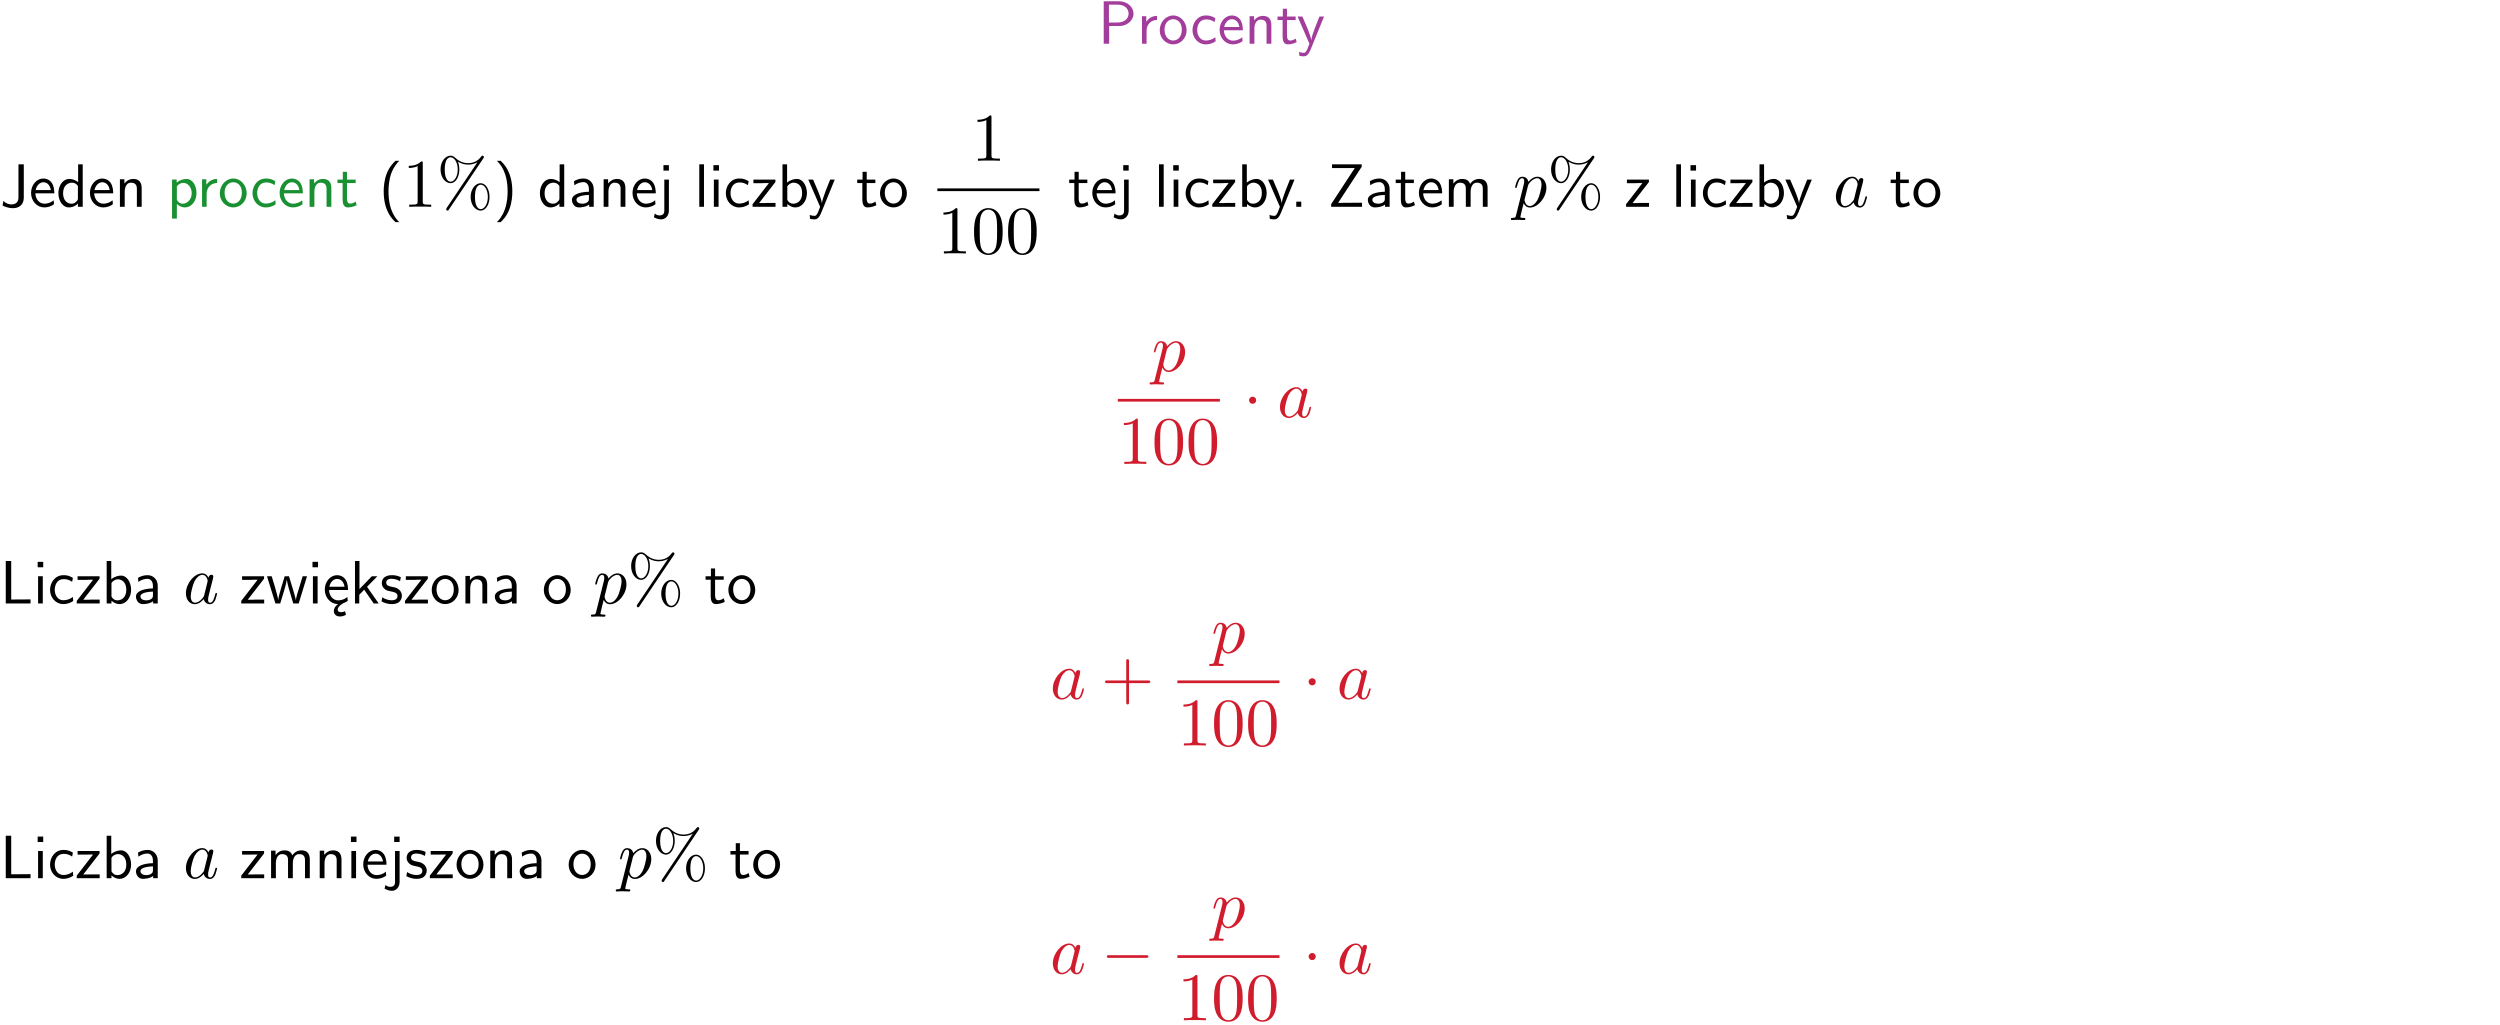 <?xml version="1.0" encoding="UTF-8"?>
<svg width="366pt" height="150pt" version="1.2" viewBox="0 0 366 150" xmlns="http://www.w3.org/2000/svg" xmlns:xlink="http://www.w3.org/1999/xlink">
 <defs>
  <symbol id="glyph0-1" overflow="visible">
   <path d="m3.156-2.594c1.109 0 2.062-0.812 2.062-1.812 0-0.969-0.891-1.812-2.125-1.812h-2.234v6.219h0.797v-2.594zm-0.266-3.125c1 0 1.609 0.547 1.609 1.312 0 0.703-0.578 1.297-1.609 1.297h-1.266v-2.609z"/>
  </symbol>
  <symbol id="glyph0-2" overflow="visible">
   <path d="m1.406-1.922c0-0.891 0.641-1.547 1.531-1.562v-0.594c-0.797 0-1.297 0.453-1.578 0.859v-0.812h-0.625v4.031h0.672z"/>
  </symbol>
  <symbol id="glyph0-3" overflow="visible">
   <path d="m4.203-1.969c0-1.203-0.891-2.172-1.953-2.172-1.109 0-1.984 1-1.984 2.172s0.922 2.062 1.969 2.062c1.078 0 1.969-0.906 1.969-2.062zm-1.969 1.5c-0.625 0-1.266-0.516-1.266-1.594s0.688-1.531 1.266-1.531c0.625 0 1.266 0.469 1.266 1.531s-0.609 1.594-1.266 1.594z"/>
  </symbol>
  <symbol id="glyph0-4" overflow="visible">
   <path d="m3.672-3.75c-0.531-0.297-0.828-0.391-1.375-0.391-1.25 0-1.969 1.094-1.969 2.156 0 1.109 0.812 2.078 1.938 2.078 0.484 0 0.969-0.125 1.453-0.453l-0.047-0.594c-0.469 0.359-0.953 0.484-1.406 0.484-0.734 0-1.25-0.656-1.25-1.531 0-0.703 0.344-1.562 1.297-1.562 0.453 0 0.766 0.078 1.25 0.391z"/>
  </symbol>
  <symbol id="glyph0-5" overflow="visible">
   <path d="m3.719-1.969c0-0.297-0.016-0.969-0.359-1.516-0.375-0.547-0.922-0.656-1.25-0.656-0.984 0-1.797 0.953-1.797 2.109 0 1.188 0.859 2.125 1.938 2.125 0.562 0 1.078-0.203 1.422-0.469l-0.047-0.578c-0.562 0.469-1.156 0.5-1.359 0.5-0.719 0-1.297-0.625-1.328-1.516zm-2.734-0.484c0.141-0.688 0.625-1.141 1.125-1.141 0.469 0 0.969 0.312 1.094 1.141z"/>
  </symbol>
  <symbol id="glyph0-6" overflow="visible">
   <path d="m3.906-2.672c0-0.594-0.141-1.406-1.234-1.406-0.812 0-1.25 0.609-1.297 0.672v-0.625h-0.656v4.031h0.703v-2.203c0-0.594 0.234-1.328 0.906-1.328 0.859 0 0.875 0.641 0.875 0.922v2.609h0.703z"/>
  </symbol>
  <symbol id="glyph0-7" overflow="visible">
   <path d="m1.562-3.469h1.266v-0.516h-1.266v-1.141h-0.609v1.141h-0.781v0.516h0.75v2.406c0 0.531 0.125 1.156 0.75 1.156s1.078-0.219 1.312-0.328l-0.156-0.531c-0.234 0.188-0.516 0.297-0.797 0.297-0.344 0-0.469-0.281-0.469-0.75z"/>
  </symbol>
  <symbol id="glyph0-8" overflow="visible">
   <path d="m4-3.984h-0.672c-1.172 2.859-1.188 3.266-1.188 3.469h-0.016c-0.047-0.594-0.766-2.266-0.812-2.344l-0.484-1.125h-0.703l1.734 3.984c-0.094 0.281-0.281 0.719-0.312 0.812-0.234 0.516-0.391 0.516-0.516 0.516-0.141 0-0.438-0.031-0.703-0.141l0.062 0.578c0.188 0.047 0.438 0.078 0.641 0.078 0.312 0 0.641-0.109 1.016-1.031z"/>
  </symbol>
  <symbol id="glyph0-9" overflow="visible">
   <path d="m3.484-6.219h-0.781v4.859c0 0.156 0 1.016-1.047 1.016-0.375 0-0.844-0.172-1.156-0.516l-0.125 0.688c0.219 0.094 0.781 0.375 1.531 0.375 0.922 0 1.578-0.531 1.578-1.547z"/>
  </symbol>
  <symbol id="glyph0-10" overflow="visible">
   <path d="m3.891-6.219h-0.672v2.625c-0.469-0.391-0.969-0.484-1.312-0.484-0.891 0-1.578 0.938-1.578 2.094 0 1.172 0.688 2.078 1.531 2.078 0.297 0 0.828-0.078 1.328-0.562v0.469h0.703zm-0.703 4.969c0 0.125 0 0.297-0.297 0.547-0.203 0.188-0.422 0.25-0.656 0.25-0.562 0-1.219-0.422-1.219-1.531 0-1.188 0.781-1.547 1.312-1.547 0.391 0 0.672 0.203 0.859 0.484z"/>
  </symbol>
  <symbol id="glyph0-11" overflow="visible">
   <path d="m1.438-0.406c0.281 0.25 0.672 0.5 1.203 0.5 0.875 0 1.672-0.875 1.672-2.094 0-1.078-0.578-2.078-1.438-2.078-0.531 0-1.047 0.188-1.469 0.531v-0.438h-0.672v5.719h0.703zm0-2.578c0.219-0.312 0.562-0.516 0.953-0.516 0.672 0 1.219 0.672 1.219 1.5 0 0.922-0.641 1.547-1.312 1.547-0.344 0-0.594-0.172-0.766-0.422-0.094-0.125-0.094-0.141-0.094-0.312z"/>
  </symbol>
  <symbol id="glyph0-12" overflow="visible">
   <path d="m2.438-6.734c-0.297 0.281-0.891 0.828-1.312 1.922-0.359 0.969-0.422 1.922-0.422 2.562 0 2.906 1.297 4.094 1.734 4.5h0.547c-0.438-0.438-1.578-1.594-1.578-4.5 0-0.5 0.031-1.547 0.391-2.609 0.375-1.031 0.891-1.578 1.188-1.875z"/>
  </symbol>
  <symbol id="glyph0-13" overflow="visible">
   <path d="m1.047 2.25c0.297-0.281 0.891-0.828 1.297-1.922 0.359-0.969 0.422-1.922 0.422-2.578 0-2.891-1.281-4.078-1.719-4.484h-0.547c0.438 0.438 1.578 1.594 1.578 4.484 0 0.516-0.031 1.562-0.406 2.625-0.359 1.031-0.875 1.578-1.172 1.875z"/>
  </symbol>
  <symbol id="glyph0-14" overflow="visible">
   <path d="m3.578-2.594c0-0.906-0.656-1.547-1.484-1.547-0.578 0-0.984 0.156-1.406 0.391l0.062 0.594c0.453-0.328 0.906-0.453 1.344-0.453 0.422 0 0.781 0.359 0.781 1.031v0.375c-1.344 0.031-2.484 0.406-2.484 1.188 0 0.391 0.25 1.109 1.031 1.109 0.125 0 0.969-0.016 1.484-0.422v0.328h0.672zm-0.703 1.406c0 0.172 0 0.391-0.297 0.562-0.266 0.172-0.609 0.172-0.703 0.172-0.438 0-0.828-0.203-0.828-0.578 0-0.625 1.453-0.688 1.828-0.703z"/>
  </symbol>
  <symbol id="glyph0-15" overflow="visible">
   <path d="m1.656-6.094h-0.797v0.797h0.797zm-2.203 7.625c0.438 0.25 0.844 0.312 1.078 0.312 0.562 0 1.125-0.469 1.125-1.312v-4.516h-0.672v4.594c0 0.578-0.453 0.656-0.703 0.656-0.266 0-0.5-0.094-0.688-0.281z"/>
  </symbol>
  <symbol id="glyph0-16" overflow="visible">
   <path d="m1.406-6.219h-0.688v6.219h0.688z"/>
  </symbol>
  <symbol id="glyph0-17" overflow="visible">
   <path d="m1.469-6.094h-0.812v0.797h0.812zm-0.062 2.109h-0.688v3.984h0.688z"/>
  </symbol>
  <symbol id="glyph0-18" overflow="visible">
   <path d="m3.594-3.625v-0.359h-3.219v0.531h1.25c0.109 0 0.219-0.016 0.328-0.016h0.688l-2.391 3.094v0.375h3.359v-0.562h-1.328c-0.109 0-0.203 0.016-0.312 0.016h-0.766z"/>
  </symbol>
  <symbol id="glyph0-19" overflow="visible">
   <path d="m1.406-6.219h-0.672v6.219h0.703v-0.406c0.219 0.188 0.594 0.5 1.203 0.5 0.891 0 1.672-0.891 1.672-2.094 0-1.109-0.625-2.078-1.453-2.078-0.359 0-0.906 0.094-1.453 0.531zm0.031 3.219c0.141-0.219 0.469-0.531 0.953-0.531 0.531 0 1.219 0.391 1.219 1.531 0 1.172-0.75 1.547-1.297 1.547-0.359 0-0.656-0.156-0.875-0.562z"/>
  </symbol>
  <symbol id="glyph0-20" overflow="visible">
   <path d="m1.609-0.75h-0.734v0.75h0.734z"/>
  </symbol>
  <symbol id="glyph0-21" overflow="visible">
   <path d="m4.969-5.859v-0.359h-4.344v0.547h1.781 0.328 1.219l-3.453 5.281v0.391h4.516v-0.594h-0.859c-0.781 0-1.578 0.016-2.359 0.016h-0.281z"/>
  </symbol>
  <symbol id="glyph0-22" overflow="visible">
   <path d="m6.391-2.672c0-0.609-0.141-1.406-1.219-1.406-0.547 0-1.016 0.25-1.344 0.734-0.234-0.688-0.859-0.734-1.141-0.734-0.656 0-1.078 0.359-1.312 0.688v-0.641h-0.656v4.031h0.703v-2.203c0-0.609 0.25-1.328 0.906-1.328 0.844 0 0.875 0.578 0.875 0.922v2.609h0.703v-2.203c0-0.609 0.25-1.328 0.906-1.328 0.844 0 0.875 0.578 0.875 0.922v2.609h0.703z"/>
  </symbol>
  <symbol id="glyph0-23" overflow="visible">
   <path d="m1.641-6.219h-0.797v6.219h3.625v-0.594c-0.797 0.016-1.594 0.016-2.391 0.016h-0.438z"/>
  </symbol>
  <symbol id="glyph0-24" overflow="visible">
   <path d="m5.984-3.984h-0.641l-0.578 1.906c-0.109 0.312-0.375 1.203-0.422 1.594-0.031-0.281-0.266-1.078-0.422-1.594l-0.578-1.906h-0.625l-0.516 1.688c-0.094 0.312-0.406 1.344-0.438 1.797-0.047-0.422-0.344-1.438-0.484-1.938l-0.469-1.547h-0.688l1.234 3.984h0.703c0.047-0.141 0.359-1.141 0.562-1.844 0.125-0.422 0.375-1.297 0.391-1.641h0.016c0.016 0.25 0.172 0.875 0.281 1.266l0.656 2.219h0.797z"/>
  </symbol>
  <symbol id="glyph0-25" overflow="visible">
   <path d="m0.984-2.453c0.141-0.688 0.625-1.141 1.125-1.141 0.469 0 0.969 0.312 1.094 1.141zm1.219 3.391c0-0.406 0.391-0.734 0.797-0.969 0.266-0.078 0.484-0.203 0.672-0.344l-0.047-0.578c-0.562 0.469-1.156 0.5-1.359 0.5-0.719 0-1.297-0.625-1.328-1.516h2.781c0-0.297-0.016-0.969-0.359-1.516-0.375-0.547-0.922-0.656-1.25-0.656-0.984 0-1.797 0.953-1.797 2.109 0 1.188 0.859 2.125 1.938 2.125-0.359 0.25-0.641 0.656-0.609 1.047 0.016 0.391 0.281 0.766 0.891 0.766 0.297 0 0.516-0.062 0.875-0.234l-0.125-0.531c-0.203 0.094-0.406 0.141-0.594 0.141-0.25-0.031-0.469-0.078-0.484-0.344z"/>
  </symbol>
  <symbol id="glyph0-26" overflow="visible">
   <path d="m2.516-2.438 1.516-1.547h-0.812l-1.812 1.875v-4.109h-0.656v6.219h0.625v-1.266l0.719-0.75 1.391 2.016h0.734z"/>
  </symbol>
  <symbol id="glyph0-27" overflow="visible">
   <path d="m3.078-3.844c-0.469-0.219-0.828-0.297-1.297-0.297-0.219 0-1.484 0-1.484 1.188 0 0.438 0.266 0.719 0.484 0.891 0.281 0.203 0.469 0.234 0.969 0.328 0.328 0.062 0.844 0.172 0.844 0.656 0 0.609-0.703 0.609-0.844 0.609-0.734 0-1.234-0.328-1.391-0.438l-0.109 0.609c0.281 0.141 0.781 0.391 1.516 0.391 0.156 0 0.641 0 1.031-0.281 0.281-0.219 0.438-0.578 0.438-0.953 0-0.5-0.344-0.812-0.359-0.828-0.344-0.312-0.594-0.375-1.031-0.453-0.5-0.094-0.906-0.188-0.906-0.625 0-0.562 0.641-0.562 0.75-0.562 0.297 0 0.766 0.047 1.281 0.344z"/>
  </symbol>
  <symbol id="glyph1-1" overflow="visible">
   <path d="m2.938-6.375c0-0.25 0-0.266-0.234-0.266-0.625 0.641-1.5 0.641-1.812 0.641v0.312c0.203 0 0.781 0 1.297-0.266v5.172c0 0.359-0.031 0.469-0.922 0.469h-0.312v0.312c0.344-0.031 1.203-0.031 1.609-0.031 0.391 0 1.266 0 1.609 0.031v-0.312h-0.312c-0.906 0-0.922-0.109-0.922-0.469z"/>
  </symbol>
  <symbol id="glyph1-2" overflow="visible">
   <path d="m6.828-7.094c0.062-0.094 0.078-0.125 0.078-0.188 0-0.109-0.094-0.203-0.203-0.203-0.094 0-0.141 0.078-0.203 0.141-0.5 0.688-1.172 0.953-1.891 0.953-0.703 0-1.312-0.25-1.875-0.766-0.188-0.172-0.391-0.328-0.703-0.328-0.766 0-1.469 0.844-1.469 2.016 0 1.203 0.719 2.016 1.469 2.016 0.719 0 1.281-0.891 1.281-2.016 0-0.141 0-0.609-0.203-1.125 0.656 0.375 1.141 0.422 1.5 0.422 0.766 0 1.266-0.312 1.328-0.344h0.016l-4.484 6.672c-0.078 0.141-0.078 0.188-0.078 0.203 0 0.109 0.094 0.203 0.188 0.203 0.109 0 0.125-0.047 0.203-0.156zm-4.797 3.422c-0.203 0-0.859-0.141-0.859-1.797s0.656-1.781 0.859-1.781c0.531 0 1.047 0.734 1.047 1.781 0 1.078-0.531 1.797-1.047 1.797zm4.422 4.016c-0.203 0-0.859-0.141-0.859-1.797s0.641-1.781 0.859-1.781c0.531 0 1.031 0.734 1.031 1.781 0 1.078-0.516 1.797-1.031 1.797zm1.281-1.797c0-1.141-0.594-2-1.297-2-0.75 0-1.469 0.828-1.469 2 0 1.203 0.719 2.016 1.469 2.016 0.734 0 1.297-0.891 1.297-2.016z"/>
  </symbol>
  <symbol id="glyph1-3" overflow="visible">
   <path d="m4.578-3.188c0-0.797-0.047-1.594-0.391-2.328-0.453-0.969-1.281-1.125-1.688-1.125-0.609 0-1.328 0.266-1.75 1.188-0.312 0.688-0.359 1.469-0.359 2.266 0 0.75 0.031 1.641 0.453 2.406 0.422 0.797 1.156 1 1.641 1 0.531 0 1.297-0.203 1.734-1.156 0.312-0.688 0.359-1.469 0.359-2.25zm-2.094 3.188c-0.391 0-0.984-0.25-1.156-1.203-0.109-0.594-0.109-1.516-0.109-2.109 0-0.641 0-1.297 0.078-1.828 0.188-1.188 0.938-1.281 1.188-1.281 0.328 0 0.984 0.188 1.172 1.172 0.109 0.562 0.109 1.312 0.109 1.938 0 0.75 0 1.422-0.109 2.062-0.156 0.953-0.719 1.25-1.172 1.25z"/>
  </symbol>
  <symbol id="glyph1-4" overflow="visible">
   <path d="m4.078-2.297h2.781c0.141 0 0.328 0 0.328-0.203 0-0.188-0.188-0.188-0.328-0.188h-2.781v-2.797c0-0.141 0-0.328-0.203-0.328s-0.203 0.188-0.203 0.328v2.797h-2.781c-0.141 0-0.328 0-0.328 0.188 0 0.203 0.188 0.203 0.328 0.203h2.781v2.797c0 0.141 0 0.328 0.203 0.328s0.203-0.188 0.203-0.328z"/>
  </symbol>
  <symbol id="glyph2-1" overflow="visible">
   <path d="m0.453 1.219c-0.078 0.344-0.109 0.406-0.547 0.406-0.109 0-0.219 0-0.219 0.188 0 0.078 0.047 0.125 0.125 0.125 0.266 0 0.562-0.031 0.828-0.031 0.344 0 0.672 0.031 1 0.031 0.047 0 0.172 0 0.172-0.203 0-0.109-0.094-0.109-0.234-0.109-0.5 0-0.5-0.062-0.5-0.156 0-0.125 0.422-1.75 0.484-2 0.125 0.297 0.406 0.641 0.922 0.641 1.156 0 2.406-1.453 2.406-2.922 0-0.938-0.578-1.594-1.328-1.594-0.5 0-0.984 0.359-1.312 0.75-0.094-0.547-0.531-0.75-0.891-0.75-0.469 0-0.656 0.391-0.734 0.562-0.188 0.344-0.312 0.938-0.312 0.969 0 0.109 0.094 0.109 0.109 0.109 0.109 0 0.109-0.016 0.172-0.234 0.172-0.703 0.375-1.188 0.734-1.188 0.172 0 0.312 0.078 0.312 0.453 0 0.234-0.031 0.344-0.078 0.516zm1.75-4.328c0.062-0.266 0.344-0.547 0.516-0.703 0.359-0.297 0.641-0.375 0.812-0.375 0.391 0 0.641 0.344 0.641 0.938s-0.328 1.734-0.516 2.109c-0.344 0.703-0.812 1.031-1.188 1.031-0.656 0-0.781-0.828-0.781-0.891 0-0.016 0-0.031 0.031-0.156z"/>
  </symbol>
  <symbol id="glyph2-2" overflow="visible">
   <path d="m3.719-3.766c-0.188-0.375-0.469-0.641-0.922-0.641-1.156 0-2.391 1.469-2.391 2.922 0 0.938 0.547 1.594 1.312 1.594 0.203 0 0.703-0.047 1.297-0.75 0.078 0.422 0.438 0.75 0.906 0.75 0.359 0 0.578-0.234 0.75-0.547 0.156-0.359 0.297-0.969 0.297-0.984 0-0.109-0.094-0.109-0.125-0.109-0.094 0-0.109 0.047-0.141 0.188-0.172 0.641-0.344 1.234-0.75 1.234-0.281 0-0.297-0.266-0.297-0.453 0-0.219 0.016-0.312 0.125-0.75 0.109-0.406 0.125-0.516 0.219-0.891 0.172-0.641 0.203-0.828 0.359-1.391 0.062-0.281 0.062-0.297 0.062-0.344 0-0.172-0.109-0.266-0.281-0.266-0.25 0-0.391 0.219-0.422 0.438zm-0.641 2.578c-0.062 0.188-0.062 0.203-0.203 0.375-0.438 0.547-0.844 0.703-1.125 0.703-0.5 0-0.641-0.547-0.641-0.938 0-0.5 0.312-1.719 0.547-2.188 0.312-0.578 0.75-0.953 1.156-0.953 0.641 0 0.781 0.812 0.781 0.875s-0.016 0.125-0.031 0.172z"/>
  </symbol>
  <symbol id="glyph3-1" overflow="visible">
   <path d="m1.906-2.5c0-0.281-0.234-0.516-0.516-0.516-0.297 0-0.531 0.234-0.531 0.516 0 0.297 0.234 0.531 0.531 0.531 0.281 0 0.516-0.234 0.516-0.531z"/>
  </symbol>
  <symbol id="glyph3-2" overflow="visible">
   <path d="m6.594-2.297c0.141 0 0.328 0 0.328-0.203 0-0.188-0.188-0.188-0.328-0.188h-5.438c-0.141 0-0.328 0-0.328 0.188 0 0.203 0.188 0.203 0.328 0.203z"/>
  </symbol>
  <clipPath id="clip1">
   <path d="m0 0h365.67v1h-365.67z"/>
  </clipPath>
 </defs>
 <g id="surface1">
  <g fill="#a33d9b">
   <use x="160.725" y="6.404" xlink:href="#glyph0-1"/>
   <use x="166.454" y="6.404" xlink:href="#glyph0-2"/>
   <use x="169.517" y="6.404" xlink:href="#glyph0-3"/>
  </g>
  <g fill="#a33d9b">
   <use x="174.252" y="6.404" xlink:href="#glyph0-4"/>
   <use x="178.236" y="6.404" xlink:href="#glyph0-5"/>
   <use x="182.221" y="6.404" xlink:href="#glyph0-6"/>
   <use x="186.854" y="6.404" xlink:href="#glyph0-7"/>
  </g>
  <g fill="#a33d9b">
   <use x="189.841" y="6.404" xlink:href="#glyph0-8"/>
  </g>
  <g>
   <use y="30.274" xlink:href="#glyph0-9"/>
   <use x="4.234" y="30.274" xlink:href="#glyph0-5"/>
   <use x="8.219" y="30.274" xlink:href="#glyph0-10"/>
   <use x="12.852" y="30.274" xlink:href="#glyph0-5"/>
   <use x="16.836" y="30.274" xlink:href="#glyph0-6"/>
  </g>
  <g fill="#199132">
   <use x="24.455" y="30.274" xlink:href="#glyph0-11"/>
  </g>
  <g fill="#199132">
   <use x="28.846" y="30.274" xlink:href="#glyph0-2"/>
   <use x="31.91" y="30.274" xlink:href="#glyph0-3"/>
  </g>
  <g fill="#199132">
   <use x="36.635" y="30.274" xlink:href="#glyph0-4"/>
   <use x="40.62" y="30.274" xlink:href="#glyph0-5"/>
   <use x="44.604" y="30.274" xlink:href="#glyph0-6"/>
   <use x="49.237" y="30.274" xlink:href="#glyph0-7"/>
  </g>
  <g>
   <use x="55.47" y="30.274" xlink:href="#glyph0-12"/>
  </g>
  <g>
   <use x="58.954" y="30.274" xlink:href="#glyph1-1"/>
   <use x="63.935" y="30.274" xlink:href="#glyph1-2"/>
  </g>
  <g>
   <use x="72.238" y="30.274" xlink:href="#glyph0-13"/>
  </g>
  <g>
   <use x="78.711" y="30.274" xlink:href="#glyph0-10"/>
   <use x="83.344" y="30.274" xlink:href="#glyph0-14"/>
   <use x="87.653" y="30.274" xlink:href="#glyph0-6"/>
   <use x="92.286" y="30.274" xlink:href="#glyph0-5"/>
   <use x="96.271" y="30.274" xlink:href="#glyph0-15"/>
  </g>
  <g>
   <use x="101.657" y="30.274" xlink:href="#glyph0-16"/>
  </g>
  <g>
   <use x="103.79" y="30.274" xlink:href="#glyph0-17"/>
   <use x="105.932" y="30.274" xlink:href="#glyph0-4"/>
  </g>
  <g>
   <use x="109.926" y="30.274" xlink:href="#glyph0-18"/>
   <use x="113.823" y="30.274" xlink:href="#glyph0-19"/>
  </g>
  <g>
   <use x="118.205" y="30.274" xlink:href="#glyph0-8"/>
  </g>
  <g>
   <use x="125.325" y="30.274" xlink:href="#glyph0-7"/>
   <use x="128.563" y="30.274" xlink:href="#glyph0-3"/>
  </g>
  <g>
   <use x="142.213" y="23.534" xlink:href="#glyph1-1"/>
  </g>
  <path transform="matrix(1 0 0 -1 137.23 27.783)" d="m-5.3125e-4 0.002h14.945" fill="none" stroke="#000" stroke-miterlimit="10" stroke-width=".398"/>
  <g>
   <use x="137.231" y="37.108" xlink:href="#glyph1-1"/>
   <use x="142.212" y="37.108" xlink:href="#glyph1-3"/>
   <use x="147.194" y="37.108" xlink:href="#glyph1-3"/>
  </g>
  <g>
   <use x="156.36" y="30.274" xlink:href="#glyph0-7"/>
   <use x="159.598" y="30.274" xlink:href="#glyph0-5"/>
   <use x="163.582" y="30.274" xlink:href="#glyph0-15"/>
  </g>
  <g>
   <use x="168.96" y="30.274" xlink:href="#glyph0-16"/>
   <use x="171.102" y="30.274" xlink:href="#glyph0-17"/>
   <use x="173.244" y="30.274" xlink:href="#glyph0-4"/>
   <use x="177.228" y="30.274" xlink:href="#glyph0-18"/>
   <use x="181.126" y="30.274" xlink:href="#glyph0-19"/>
  </g>
  <g>
   <use x="185.517" y="30.274" xlink:href="#glyph0-8"/>
  </g>
  <g>
   <use x="188.898" y="30.274" xlink:href="#glyph0-20"/>
  </g>
  <g>
   <use x="194.384" y="30.274" xlink:href="#glyph0-21"/>
   <use x="199.863" y="30.274" xlink:href="#glyph0-14"/>
  </g>
  <g>
   <use x="204.163" y="30.274" xlink:href="#glyph0-7"/>
  </g>
  <g>
   <use x="207.41" y="30.274" xlink:href="#glyph0-5"/>
   <use x="211.395" y="30.274" xlink:href="#glyph0-22"/>
  </g>
  <g>
   <use x="221.503" y="30.274" xlink:href="#glyph2-1"/>
  </g>
  <g>
   <use x="226.515" y="30.274" xlink:href="#glyph1-2"/>
  </g>
  <g>
   <use x="237.806" y="30.274" xlink:href="#glyph0-18"/>
  </g>
  <g>
   <use x="244.69" y="30.274" xlink:href="#glyph0-16"/>
   <use x="246.832" y="30.274" xlink:href="#glyph0-17"/>
   <use x="248.974" y="30.274" xlink:href="#glyph0-4"/>
   <use x="252.958" y="30.274" xlink:href="#glyph0-18"/>
   <use x="256.856" y="30.274" xlink:href="#glyph0-19"/>
  </g>
  <g>
   <use x="261.247" y="30.274" xlink:href="#glyph0-8"/>
  </g>
  <g>
   <use x="268.367" y="30.274" xlink:href="#glyph2-2"/>
  </g>
  <g>
   <use x="276.622" y="30.274" xlink:href="#glyph0-7"/>
   <use x="279.86" y="30.274" xlink:href="#glyph0-3"/>
  </g>
  <g fill="#d11c2d">
   <use x="168.613" y="54.349" xlink:href="#glyph2-1"/>
  </g>
  <path transform="matrix(1 0 0 -1 163.65 58.598)" d="m0.001 3.4375e-4h14.941" fill="none" stroke="#d11c2d" stroke-miterlimit="10" stroke-width=".398"/>
  <g fill="#d11c2d">
   <use x="163.647" y="67.922" xlink:href="#glyph1-1"/>
   <use x="168.628" y="67.922" xlink:href="#glyph1-3"/>
   <use x="173.61" y="67.922" xlink:href="#glyph1-3"/>
  </g>
  <g fill="#d11c2d">
   <use x="182" y="61.088" xlink:href="#glyph3-1"/>
  </g>
  <g fill="#d11c2d">
   <use x="186.982" y="61.088" xlink:href="#glyph2-2"/>
  </g>
  <g>
   <use x="-0" y="88.346" xlink:href="#glyph0-23"/>
   <use x="4.857" y="88.346" xlink:href="#glyph0-17"/>
   <use x="6.999" y="88.346" xlink:href="#glyph0-4"/>
   <use x="10.984" y="88.346" xlink:href="#glyph0-18"/>
   <use x="14.882" y="88.346" xlink:href="#glyph0-19"/>
   <use x="19.514" y="88.346" xlink:href="#glyph0-14"/>
  </g>
  <g>
   <use x="26.812" y="88.346" xlink:href="#glyph2-2"/>
  </g>
  <g>
   <use x="35.067" y="88.346" xlink:href="#glyph0-18"/>
   <use x="38.965" y="88.346" xlink:href="#glyph0-24"/>
   <use x="45.091" y="88.346" xlink:href="#glyph0-17"/>
   <use x="47.234" y="88.346" xlink:href="#glyph0-25"/>
   <use x="51.218" y="88.346" xlink:href="#glyph0-26"/>
   <use x="55.602" y="88.346" xlink:href="#glyph0-27"/>
   <use x="59.039" y="88.346" xlink:href="#glyph0-18"/>
   <use x="62.936" y="88.346" xlink:href="#glyph0-3"/>
   <use x="67.42" y="88.346" xlink:href="#glyph0-6"/>
   <use x="72.053" y="88.346" xlink:href="#glyph0-14"/>
  </g>
  <g>
   <use x="79.348" y="88.346" xlink:href="#glyph0-3"/>
  </g>
  <g>
   <use x="86.823" y="88.346" xlink:href="#glyph2-1"/>
  </g>
  <g>
   <use x="91.835" y="88.346" xlink:href="#glyph1-2"/>
  </g>
  <g>
   <use x="103.126" y="88.346" xlink:href="#glyph0-7"/>
   <use x="106.364" y="88.346" xlink:href="#glyph0-3"/>
  </g>
  <g fill="#d11c2d">
   <use x="153.73" y="102.308" xlink:href="#glyph2-2"/>
  </g>
  <g fill="#d11c2d">
   <use x="161.21" y="102.308" xlink:href="#glyph1-4"/>
  </g>
  <g fill="#d11c2d">
   <use x="177.334" y="95.569" xlink:href="#glyph2-1"/>
  </g>
  <path transform="matrix(1 0 0 -1 172.37 99.818)" d="m-8.125e-4 0.002h14.945" fill="none" stroke="#d11c2d" stroke-miterlimit="10" stroke-width=".398"/>
  <g fill="#d11c2d">
   <use x="172.368" y="109.142" xlink:href="#glyph1-1"/>
   <use x="177.349" y="109.142" xlink:href="#glyph1-3"/>
   <use x="182.331" y="109.142" xlink:href="#glyph1-3"/>
  </g>
  <g fill="#d11c2d">
   <use x="190.722" y="102.308" xlink:href="#glyph3-1"/>
  </g>
  <g fill="#d11c2d">
   <use x="195.703" y="102.308" xlink:href="#glyph2-2"/>
  </g>
  <g>
   <use x="0" y="128.57" xlink:href="#glyph0-23"/>
   <use x="4.857" y="128.57" xlink:href="#glyph0-17"/>
   <use x="6.999" y="128.57" xlink:href="#glyph0-4"/>
   <use x="10.984" y="128.57" xlink:href="#glyph0-18"/>
   <use x="14.882" y="128.57" xlink:href="#glyph0-19"/>
   <use x="19.514" y="128.57" xlink:href="#glyph0-14"/>
  </g>
  <g>
   <use x="26.812" y="128.57" xlink:href="#glyph2-2"/>
  </g>
  <g>
   <use x="35.067" y="128.57" xlink:href="#glyph0-18"/>
   <use x="38.965" y="128.57" xlink:href="#glyph0-22"/>
   <use x="46.088" y="128.57" xlink:href="#glyph0-6"/>
   <use x="50.721" y="128.57" xlink:href="#glyph0-17"/>
   <use x="52.863" y="128.57" xlink:href="#glyph0-5"/>
   <use x="56.847" y="128.57" xlink:href="#glyph0-15"/>
   <use x="59.239" y="128.57" xlink:href="#glyph0-27"/>
   <use x="62.675" y="128.57" xlink:href="#glyph0-18"/>
   <use x="66.573" y="128.57" xlink:href="#glyph0-3"/>
   <use x="71.056" y="128.57" xlink:href="#glyph0-6"/>
   <use x="75.689" y="128.57" xlink:href="#glyph0-14"/>
  </g>
  <g>
   <use x="82.984" y="128.57" xlink:href="#glyph0-3"/>
  </g>
  <g>
   <use x="90.459" y="128.57" xlink:href="#glyph2-1"/>
  </g>
  <g>
   <use x="95.472" y="128.57" xlink:href="#glyph1-2"/>
  </g>
  <g>
   <use x="106.763" y="128.57" xlink:href="#glyph0-7"/>
   <use x="110.001" y="128.57" xlink:href="#glyph0-3"/>
  </g>
  <g fill="#d11c2d">
   <use x="153.73" y="142.532" xlink:href="#glyph2-2"/>
  </g>
  <g fill="#d11c2d">
   <use x="161.21" y="142.532" xlink:href="#glyph3-2"/>
  </g>
  <g fill="#d11c2d">
   <use x="177.334" y="135.792" xlink:href="#glyph2-1"/>
  </g>
  <path transform="matrix(1 0 0 -1 172.37 140.04)" d="m-8.125e-4 -9.6875e-4h14.945" fill="none" stroke="#d11c2d" stroke-miterlimit="10" stroke-width=".398"/>
  <g fill="#d11c2d">
   <use x="172.368" y="149.366" xlink:href="#glyph1-1"/>
   <use x="177.349" y="149.366" xlink:href="#glyph1-3"/>
   <use x="182.331" y="149.366" xlink:href="#glyph1-3"/>
  </g>
  <g fill="#d11c2d">
   <use x="190.722" y="142.532" xlink:href="#glyph3-1"/>
  </g>
  <g fill="#d11c2d">
   <use x="195.703" y="142.532" xlink:href="#glyph2-2"/>
  </g>
 </g>
</svg>
